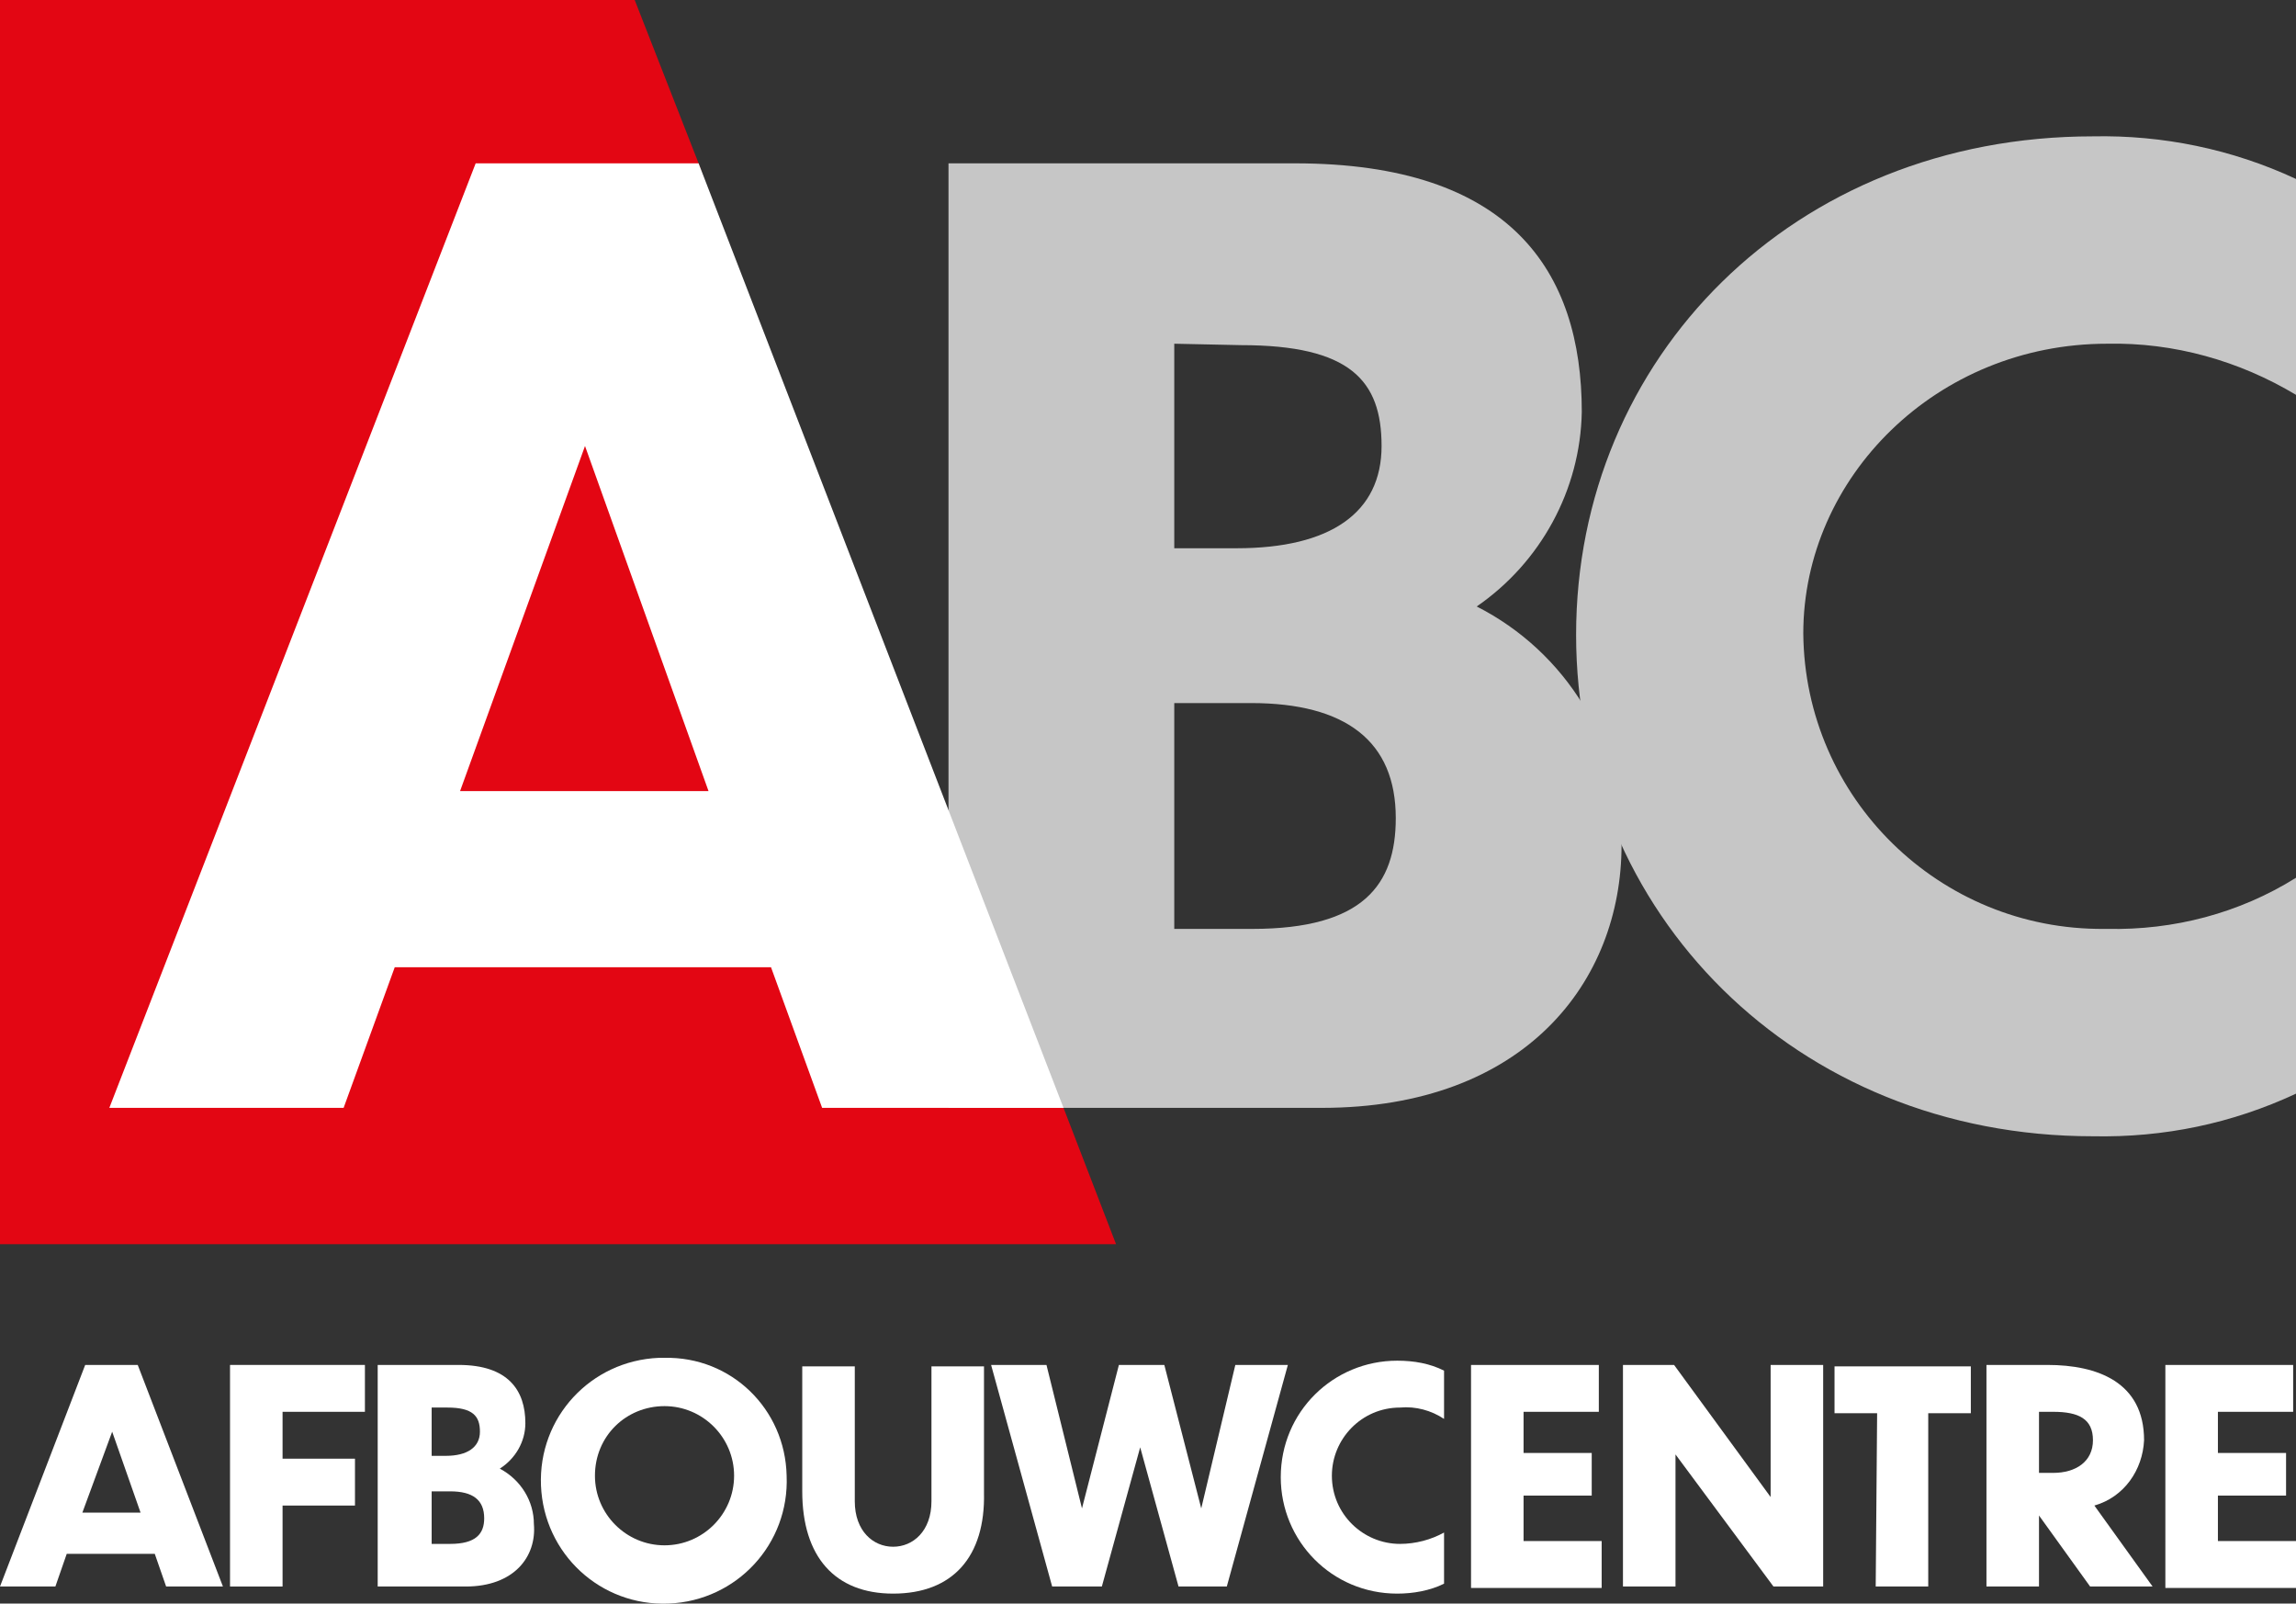 <?xml version="1.0" encoding="utf-8"?>
<!-- Generator: Adobe Illustrator 26.0.3, SVG Export Plug-In . SVG Version: 6.00 Build 0)  -->
<svg version="1.1" id="Laag_1" xmlns="http://www.w3.org/2000/svg" xmlns:xlink="http://www.w3.org/1999/xlink" x="0px" y="0px"
	 width="161.7px" height="112.9px" viewBox="0 0 161.7 112.9" style="enable-background:new 0 0 161.7 112.9;" xml:space="preserve"
	>
<rect x="0" y="0" width="161.7" height="112.9" fill="#333333" stroke="none"/>
<style type="text/css">
	.st0{fill:#E30613;}
	.st1{fill:#C6C6C6;}
	.st2{fill:#FFFFFF;}
</style>
<polygon class="st0" points="78.6,87.6 0,87.6 0,0 44.7,0 49.2,11.5 71.1,76.4 74.9,78 "/>
<path class="st1" d="M93.1,78H66.8V11.5h24.4c15.2,0,20.2,7.6,20.2,17.5c-0.1,5.5-2.9,10.6-7.4,13.7c6.3,3.2,10.3,9.7,10.2,16.8
	C114.2,69.1,107.4,78,93.1,78z M82.7,24.2v14.4h4.4c6.6,0,10.2-2.5,10.2-7.2c0-4.6-2.2-7.1-9.9-7.1L82.7,24.2z M82.7,49.5v15.9h5.5
	c7.8,0,10.1-3.1,10.1-7.8c0-5.4-3.5-8.1-10.2-8.1H82.7z"/>
<path class="st2" d="M54.3,68.1H27.8L24.2,78H7.7l25.8-66.5h15.7L74.9,78h-17L54.3,68.1z M49.9,55.7l-8.7-24.3l-8.8,24.3H49.9z"/>
<path class="st1" d="M161.7,27.8c-4-2.4-8.6-3.7-13.3-3.6c-12,0-21.4,9.4-21.4,20.4c0.1,11.6,9.6,20.9,21.2,20.8c0.1,0,0.1,0,0.2,0
	c4.7,0.1,9.3-1.1,13.3-3.6V77c-4.5,2.1-9.3,3.1-14.3,3c-21,0-36.4-15.8-36.4-35.3s15.3-35.1,36.4-35.1c4.9-0.1,9.8,0.9,14.3,3
	L161.7,27.8z"/>
<path class="st2" d="M10.9,109.4H4.7l-0.8,2.3H0l6-15.6h3.7l6,15.6h-4L10.9,109.4z M9.9,106.5l-2-5.7l-2.1,5.7H9.9z"/>
<path class="st2" d="M16.2,96.1h9.5v3.3h-5.8v3.3H25v3.3h-5.1v5.7h-3.7V96.1z"/>
<path class="st2" d="M32.8,111.7h-6.2V96.1h5.7c3.5,0,4.7,1.8,4.7,4.1c0,1.3-0.7,2.5-1.8,3.2c1.5,0.8,2.4,2.3,2.4,3.9
	C37.8,109.6,36.2,111.7,32.8,111.7z M30.4,99.1v3.4h1c1.5,0,2.4-0.6,2.4-1.7s-0.5-1.7-2.3-1.7H30.4z M30.4,105v3.7h1.3
	c1.8,0,2.4-0.7,2.4-1.8c0-1.3-0.8-1.9-2.4-1.9H30.4z"/>
<path class="st2" d="M55.4,103.9c0.2,4.8-3.5,8.8-8.3,9c-4.8,0.2-8.8-3.5-9-8.3c-0.2-4.8,3.5-8.8,8.3-9c0.1,0,0.3,0,0.4,0
	C51.5,95.5,55.3,99.2,55.4,103.9C55.4,103.8,55.4,103.9,55.4,103.9z M41.9,103.9c0,2.7,2.2,4.9,4.9,4.9c2.7,0,4.9-2.2,4.9-4.9
	c0-2.7-2.2-4.9-4.9-4.9C44.1,99,41.9,101.1,41.9,103.9C41.9,103.8,41.9,103.9,41.9,103.9L41.9,103.9z"/>
<path class="st2" d="M62.9,112.2c-4.1,0-6.4-2.6-6.4-7.2v-8.8h3.7v9.5c0,2.1,1.3,3.2,2.7,3.2s2.7-1.1,2.7-3.2v-9.5h3.7v8.9
	C69.4,109.6,67.1,112.2,62.9,112.2z"/>
<path class="st2" d="M80.3,101.9l-2.7,9.8h-3.5l-4.3-15.6h3.9l2.5,10.1l2.6-10.1h3.2l2.6,10.1L87,96.1h3.7l-4.3,15.6h-3.4
	L80.3,101.9z"/>
<path class="st2" d="M101.7,99.9c-0.9-0.6-2-0.9-3.1-0.8c-2.7,0-4.8,2.2-4.8,4.8c0,2.7,2.2,4.8,4.8,4.8c0,0,0,0,0,0
	c1.1,0,2.2-0.3,3.1-0.8v3.6c-1,0.5-2.2,0.7-3.3,0.7c-4.6,0-8.2-3.7-8.2-8.2c0-4.6,3.7-8.2,8.2-8.2c1.2,0,2.3,0.2,3.3,0.7V99.9z"/>
<path class="st2" d="M103.6,96.1h9v3.3h-5.3v2.9h4.8v3h-4.8v3.2h5.5v3.3h-9.2L103.6,96.1z"/>
<path class="st2" d="M118,102.4v9.3h-3.7V96.1h3.6l6.8,9.3v-9.3h3.7v15.6h-3.5L118,102.4z"/>
<path class="st2" d="M132.2,99.5h-3v-3.3h9.6v3.3h-3v12.2h-3.7L132.2,99.5z"/>
<path class="st2" d="M143.6,106.7L143.6,106.7v5h-3.7V96.1h4.3c3.5,0,6.8,1.2,6.8,5.3c-0.1,2.1-1.4,4-3.5,4.6l4.1,5.7h-4.4
	L143.6,106.7z M143.6,99.4v4.3h1c1.6,0,2.8-0.8,2.8-2.3s-1-2-2.8-2L143.6,99.4z"/>
<path class="st2" d="M152.5,96.1h9v3.3h-5.3v2.9h4.8v3h-4.8v3.2h5.5v3.3h-9.2L152.5,96.1z"/>
</svg>
